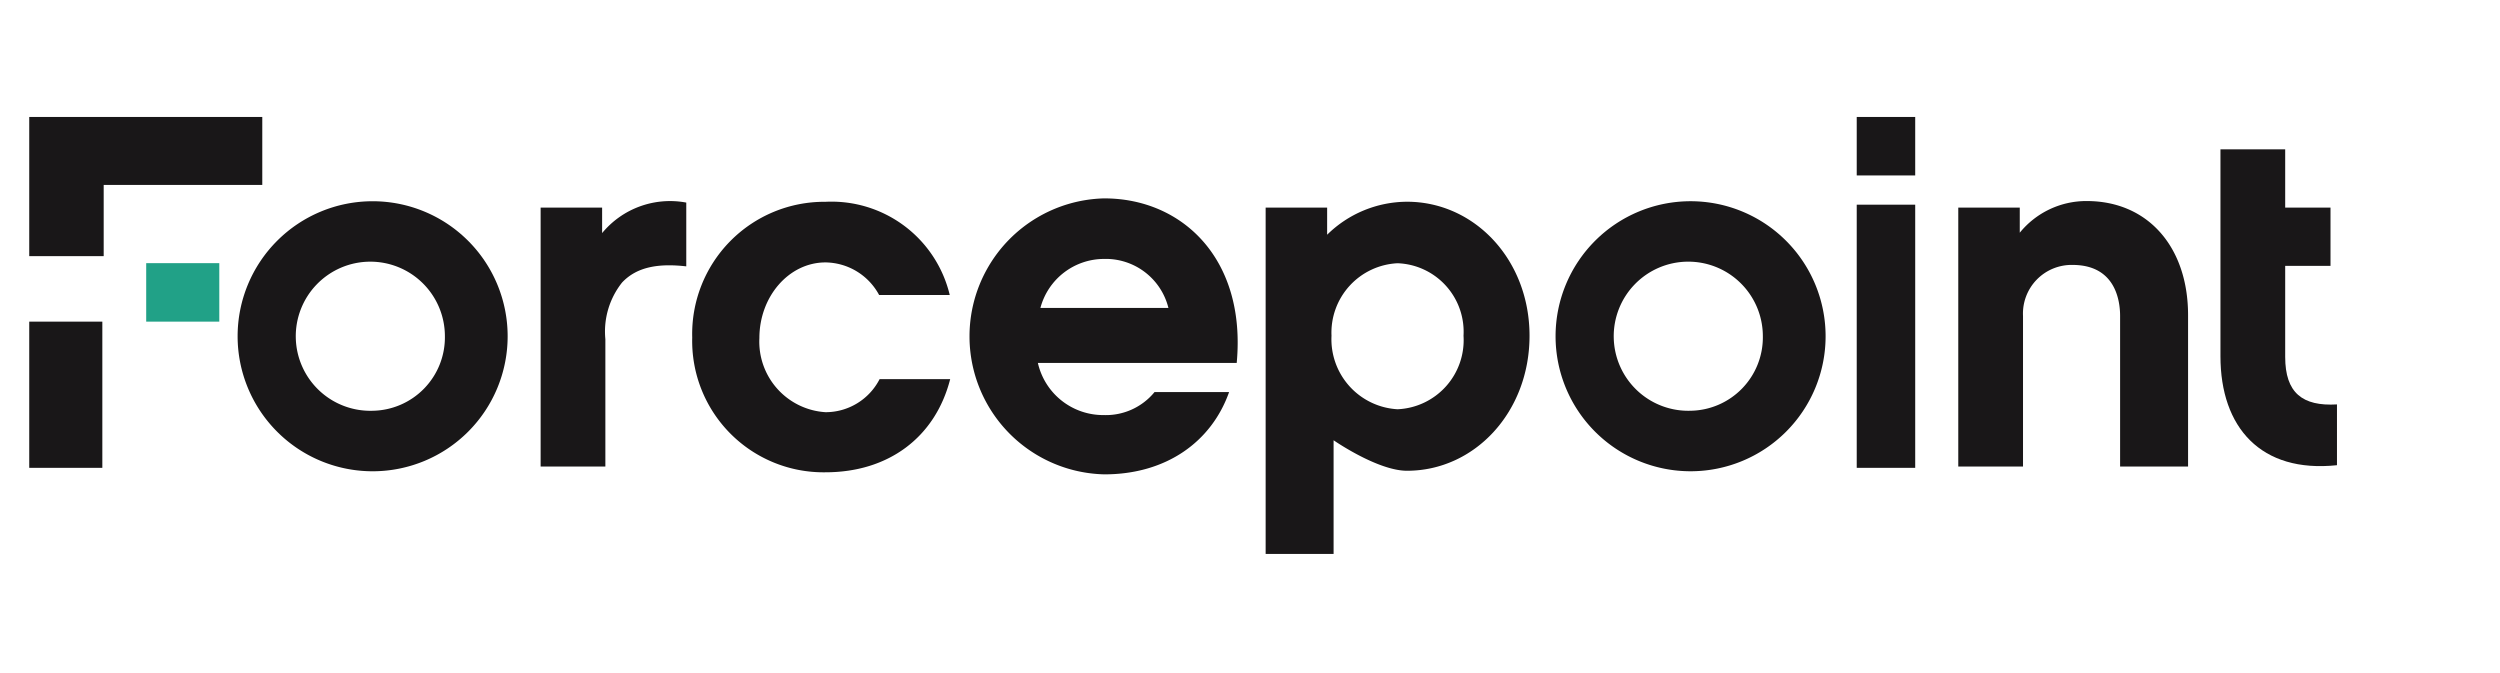 <svg xmlns="http://www.w3.org/2000/svg" xmlns:xlink="http://www.w3.org/1999/xlink" width="171" height="46" viewBox="0 0 171 46">
  <defs>
    <clipPath id="clip-path">
      <rect id="Rectangle_15176" data-name="Rectangle 15176" width="158" height="30" fill="none"/>
    </clipPath>
    <clipPath id="clip-Forcepoint-logo">
      <rect width="171" height="46"/>
    </clipPath>
  </defs>
  <g id="Forcepoint-logo" clip-path="url(#clip-Forcepoint-logo)">
    <g id="Group_184901" data-name="Group 184901" transform="translate(2 8)">
      <rect id="Rectangle_15172" data-name="Rectangle 15172" width="5" height="4" transform="translate(8 10)" fill="#21a187"/>
      <path id="Path_29770" data-name="Path 29770" d="M0,0V9.52H5.092V4.649H15.94V0Z" fill="#191718"/>
      <rect id="Rectangle_15173" data-name="Rectangle 15173" width="5" height="10" transform="translate(0 14)" fill="#191718"/>
      <rect id="Rectangle_15174" data-name="Rectangle 15174" width="4" height="4" transform="translate(125)" fill="#191718"/>
      <g id="Group_184898" data-name="Group 184898">
        <g id="Group_184897" data-name="Group 184897" clip-path="url(#clip-path)">
          <path id="Path_29771" data-name="Path 29771" d="M167.962,30.508c-1.833-.208-3.355,0-4.393,1.107a5.391,5.391,0,0,0-1.141,3.874V44.2H158V26.488h4.206v1.744a6.02,6.02,0,0,1,5.756-2.086Z" transform="translate(-123.021 -20.289)" fill="#191718"/>
          <path id="Path_29772" data-name="Path 29772" d="M222.482,38.343c-1.028,4.009-4.249,6.373-8.531,6.373a8.984,8.984,0,0,1-9.114-9.217,9.041,9.041,0,0,1,9.114-9.285,8.314,8.314,0,0,1,8.5,6.373h-4.831a4.221,4.221,0,0,0-3.666-2.227c-2.5,0-4.523,2.33-4.523,5.174a4.834,4.834,0,0,0,4.523,5.071,4.155,4.155,0,0,0,3.7-2.261Z" transform="translate(-159.489 -20.411)" fill="#191718"/>
          <path id="Path_29773" data-name="Path 29773" d="M299.7,25.156a9.441,9.441,0,0,0,0,18.877c4.257,0,7.339-2.249,8.532-5.628h-5.1a4.3,4.3,0,0,1-3.469,1.573,4.581,4.581,0,0,1-4.51-3.565h13.6c.664-7.131-3.741-11.256-9.054-11.256m-4.373,7.493a4.508,4.508,0,0,1,4.344-3.352,4.415,4.415,0,0,1,4.412,3.352Z" transform="translate(-226.162 -19.587)" fill="#191718"/>
          <rect id="Rectangle_15175" data-name="Rectangle 15175" width="4" height="18" transform="translate(125 6)" fill="#191718"/>
          <path id="Path_29774" data-name="Path 29774" d="M611.718,44.138h-4.649v-10.3c0-1.026-.305-3.489-3.253-3.489a3.328,3.328,0,0,0-3.388,3.489v10.3H596V26.427h4.206v1.719a5.864,5.864,0,0,1,4.584-2.166c4.171,0,6.928,3.13,6.928,7.807Z" transform="translate(-464.054 -20.228)" fill="#191718"/>
          <path id="Path_29775" data-name="Path 29775" d="M684.97,31.607c-5.21.552-7.97-2.588-7.97-7.453V10h4.428v3.985h3.1v3.985h-3.1V24.2c0,2.463,1.181,3.386,3.542,3.249Z" transform="translate(-527.121 -7.787)" fill="#191718"/>
          <path id="Path_29776" data-name="Path 29776" d="M73.6,26.04a9.235,9.235,0,1,0,9.235,9.235A9.235,9.235,0,0,0,73.6,26.04m0,14.331a5.1,5.1,0,1,1,4.943-5.1,5.022,5.022,0,0,1-4.943,5.1" transform="translate(-50.112 -20.275)" fill="#191718"/>
          <path id="Path_29777" data-name="Path 29777" d="M480.8,26.038a9.235,9.235,0,1,0,9.235,9.235,9.235,9.235,0,0,0-9.235-9.235m0,14.331a5.1,5.1,0,1,1,4.943-5.1,5.022,5.022,0,0,1-4.943,5.1" transform="translate(-367.164 -20.274)" fill="#191718"/>
          <path id="Path_29778" data-name="Path 29778" d="M386.206,28.45a7.82,7.82,0,0,1,5.464-2.257c4.617,0,8.38,3.967,8.38,9.166,0,5.233-3.762,9.235-8.38,9.235-2.018,0-5.022-2.086-5.022-2.086v7.774H382V26.593h4.206Zm4.814,1.95a4.752,4.752,0,0,0-4.515,4.959,4.794,4.794,0,0,0,4.515,5.028,4.73,4.73,0,0,0,4.515-5.028,4.689,4.689,0,0,0-4.515-4.959" transform="translate(-297.43 -20.394)" fill="#191718"/>
        </g>
      </g>
    </g>
  </g>
</svg>
